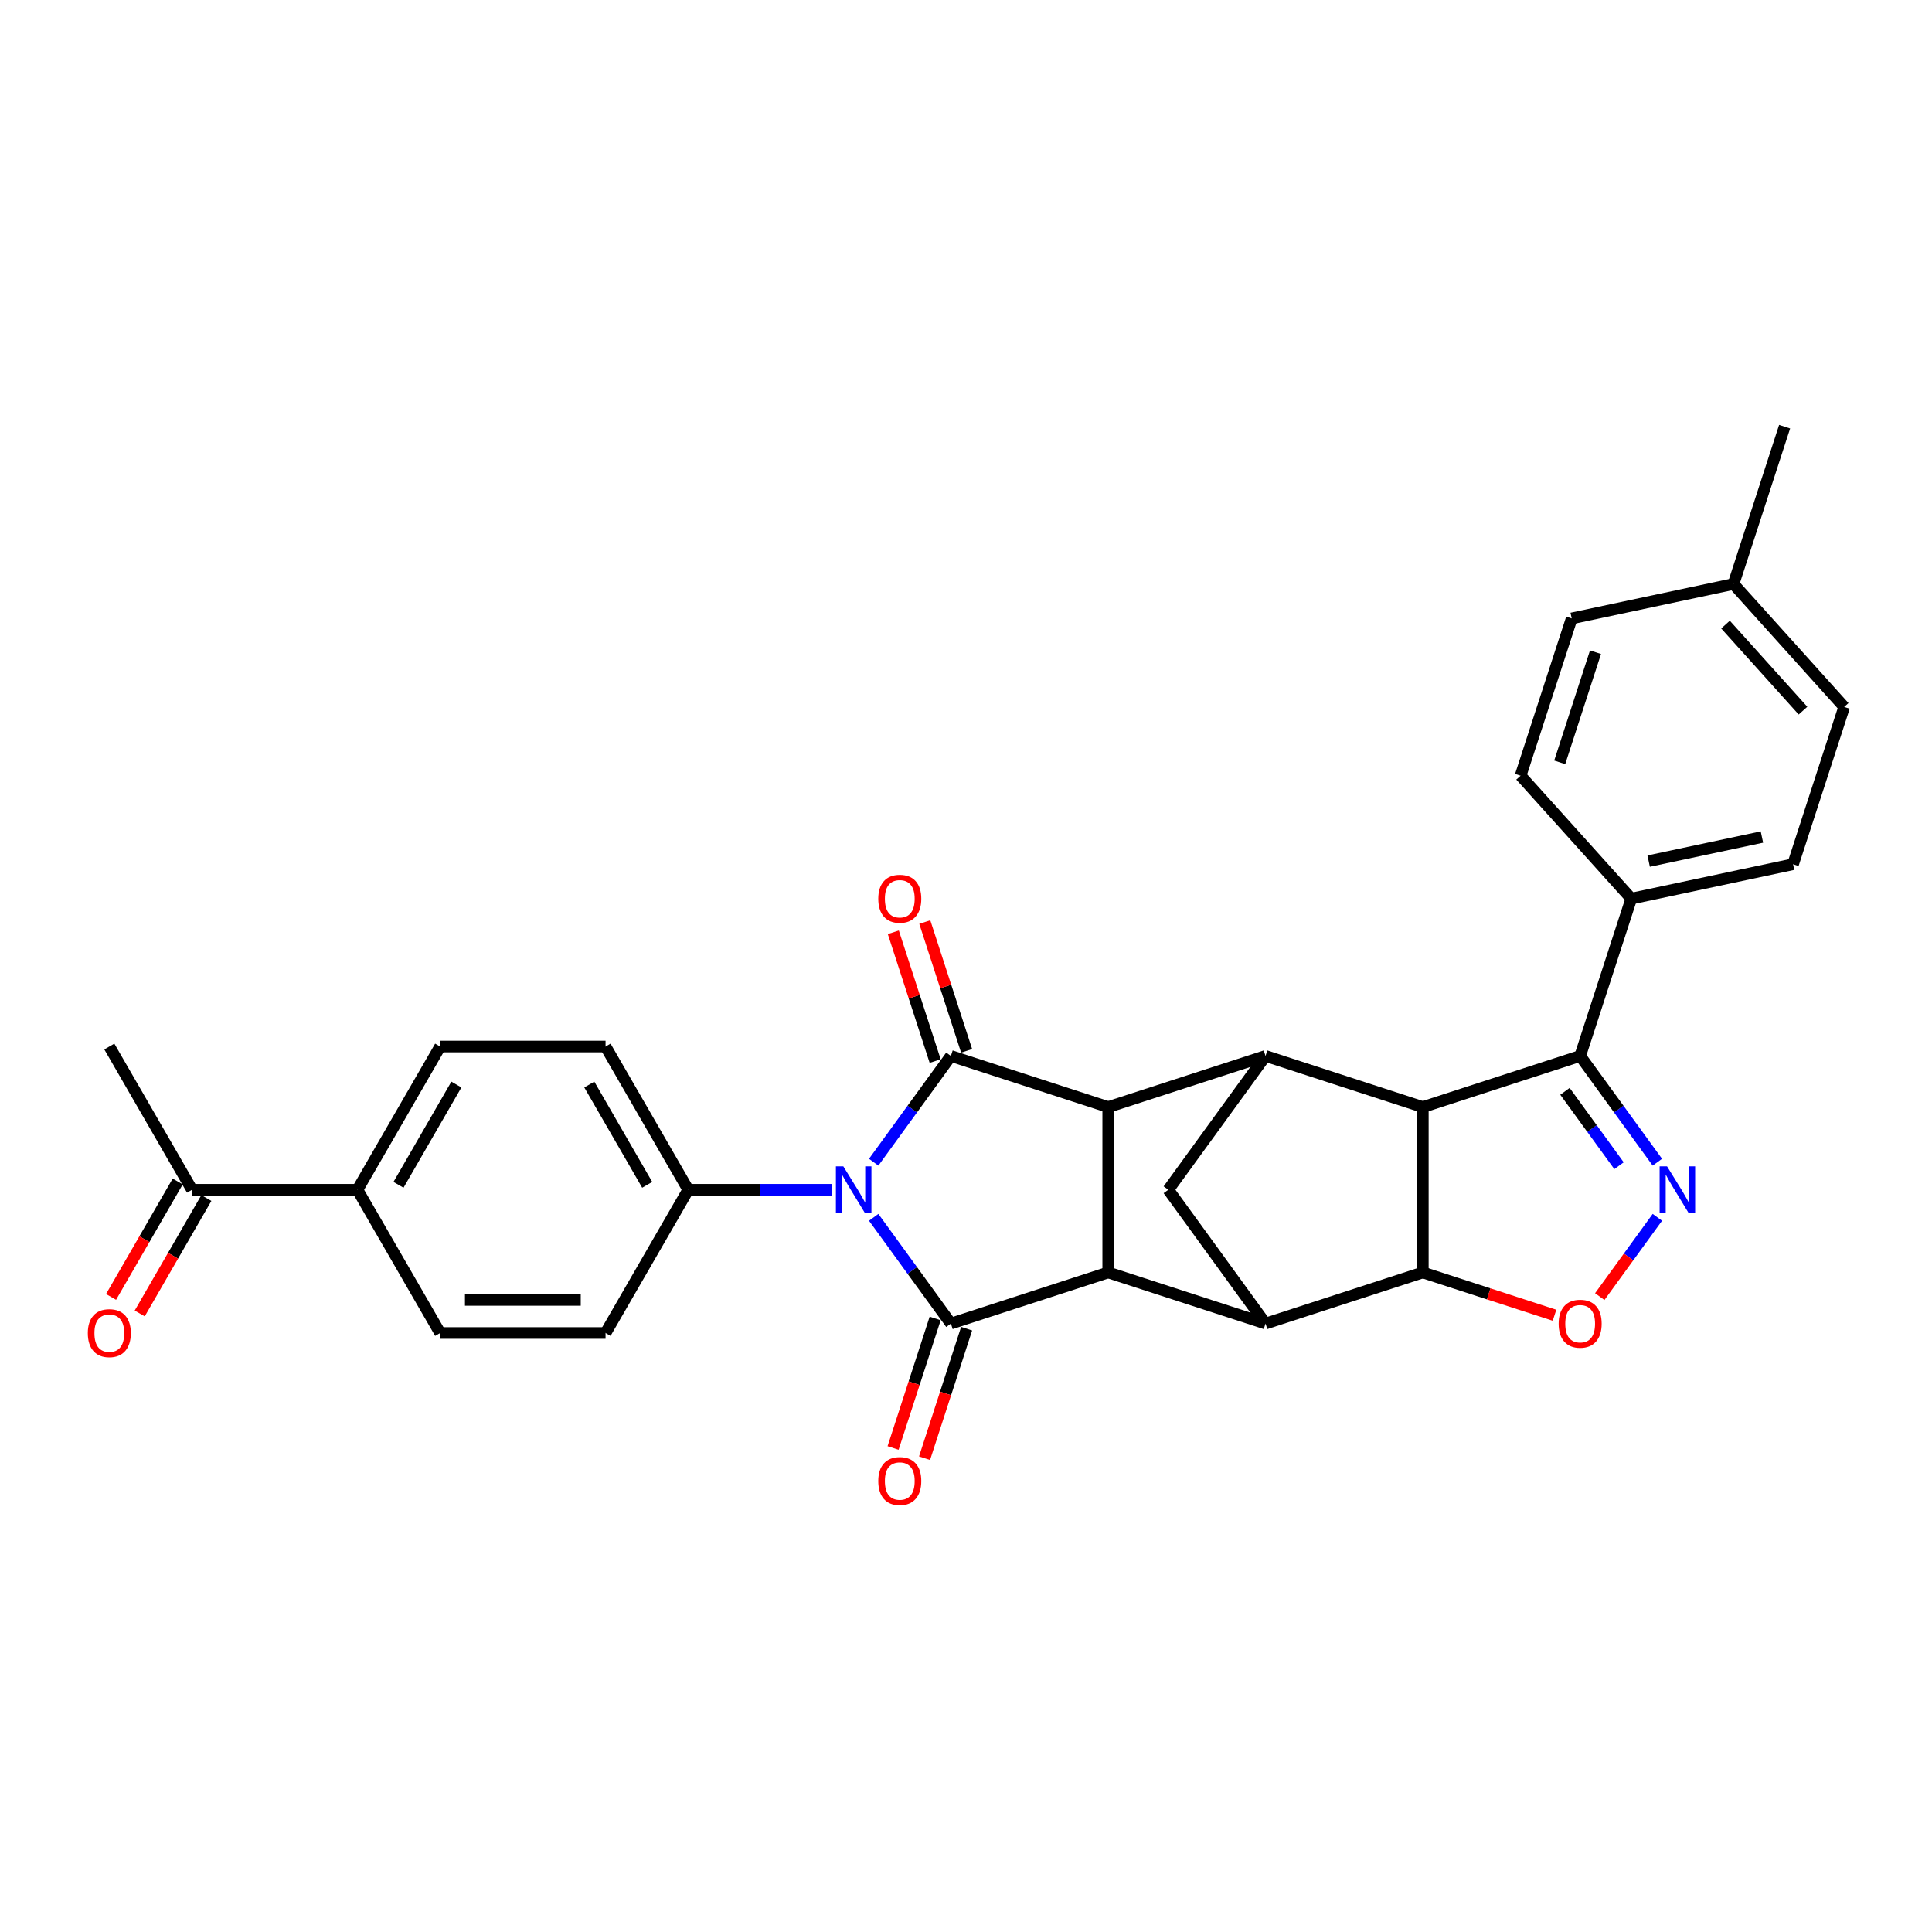 <?xml version='1.0' encoding='iso-8859-1'?>
<svg version='1.1' baseProfile='full'
              xmlns='http://www.w3.org/2000/svg'
                      xmlns:rdkit='http://www.rdkit.org/xml'
                      xmlns:xlink='http://www.w3.org/1999/xlink'
                  xml:space='preserve'
width='1000px' height='1000px' viewBox='0 0 1000 1000'>
<!-- END OF HEADER -->
<rect style='opacity:1.0;fill:#FFFFFF;stroke:none' width='1000' height='1000' x='0' y='0'> </rect>
<path class='bond-0' d='M 452.221,630.084 L 472.202,657.585' style='fill:none;fill-rule:evenodd;stroke:#0000FF;stroke-width:6px;stroke-linecap:butt;stroke-linejoin:miter;stroke-opacity:1' />
<path class='bond-0' d='M 472.202,657.585 L 492.182,685.086' style='fill:none;fill-rule:evenodd;stroke:#000000;stroke-width:6px;stroke-linecap:butt;stroke-linejoin:miter;stroke-opacity:1' />
<path class='bond-1' d='M 452.221,601.557 L 472.202,574.056' style='fill:none;fill-rule:evenodd;stroke:#0000FF;stroke-width:6px;stroke-linecap:butt;stroke-linejoin:miter;stroke-opacity:1' />
<path class='bond-1' d='M 472.202,574.056 L 492.182,546.555' style='fill:none;fill-rule:evenodd;stroke:#000000;stroke-width:6px;stroke-linecap:butt;stroke-linejoin:miter;stroke-opacity:1' />
<path class='bond-12' d='M 430.523,615.82 L 393.382,615.82' style='fill:none;fill-rule:evenodd;stroke:#0000FF;stroke-width:6px;stroke-linecap:butt;stroke-linejoin:miter;stroke-opacity:1' />
<path class='bond-12' d='M 393.382,615.82 L 356.242,615.82' style='fill:none;fill-rule:evenodd;stroke:#000000;stroke-width:6px;stroke-linecap:butt;stroke-linejoin:miter;stroke-opacity:1' />
<path class='bond-4' d='M 492.182,685.086 L 573.608,658.629' style='fill:none;fill-rule:evenodd;stroke:#000000;stroke-width:6px;stroke-linecap:butt;stroke-linejoin:miter;stroke-opacity:1' />
<path class='bond-13' d='M 484.04,682.44 L 473.151,715.953' style='fill:none;fill-rule:evenodd;stroke:#000000;stroke-width:6px;stroke-linecap:butt;stroke-linejoin:miter;stroke-opacity:1' />
<path class='bond-13' d='M 473.151,715.953 L 462.262,749.465' style='fill:none;fill-rule:evenodd;stroke:#FF0000;stroke-width:6px;stroke-linecap:butt;stroke-linejoin:miter;stroke-opacity:1' />
<path class='bond-13' d='M 500.325,687.731 L 489.436,721.244' style='fill:none;fill-rule:evenodd;stroke:#000000;stroke-width:6px;stroke-linecap:butt;stroke-linejoin:miter;stroke-opacity:1' />
<path class='bond-13' d='M 489.436,721.244 L 478.547,754.757' style='fill:none;fill-rule:evenodd;stroke:#FF0000;stroke-width:6px;stroke-linecap:butt;stroke-linejoin:miter;stroke-opacity:1' />
<path class='bond-3' d='M 492.182,546.555 L 573.608,573.012' style='fill:none;fill-rule:evenodd;stroke:#000000;stroke-width:6px;stroke-linecap:butt;stroke-linejoin:miter;stroke-opacity:1' />
<path class='bond-14' d='M 500.325,543.91 L 489.497,510.585' style='fill:none;fill-rule:evenodd;stroke:#000000;stroke-width:6px;stroke-linecap:butt;stroke-linejoin:miter;stroke-opacity:1' />
<path class='bond-14' d='M 489.497,510.585 L 478.669,477.261' style='fill:none;fill-rule:evenodd;stroke:#FF0000;stroke-width:6px;stroke-linecap:butt;stroke-linejoin:miter;stroke-opacity:1' />
<path class='bond-14' d='M 484.04,549.201 L 473.212,515.877' style='fill:none;fill-rule:evenodd;stroke:#000000;stroke-width:6px;stroke-linecap:butt;stroke-linejoin:miter;stroke-opacity:1' />
<path class='bond-14' d='M 473.212,515.877 L 462.384,482.552' style='fill:none;fill-rule:evenodd;stroke:#FF0000;stroke-width:6px;stroke-linecap:butt;stroke-linejoin:miter;stroke-opacity:1' />
<path class='bond-2' d='M 736.46,573.012 L 655.034,546.555' style='fill:none;fill-rule:evenodd;stroke:#000000;stroke-width:6px;stroke-linecap:butt;stroke-linejoin:miter;stroke-opacity:1' />
<path class='bond-9' d='M 736.46,573.012 L 817.886,546.555' style='fill:none;fill-rule:evenodd;stroke:#000000;stroke-width:6px;stroke-linecap:butt;stroke-linejoin:miter;stroke-opacity:1' />
<path class='bond-33' d='M 736.46,573.012 L 736.46,658.629' style='fill:none;fill-rule:evenodd;stroke:#000000;stroke-width:6px;stroke-linecap:butt;stroke-linejoin:miter;stroke-opacity:1' />
<path class='bond-6' d='M 573.608,573.012 L 655.034,546.555' style='fill:none;fill-rule:evenodd;stroke:#000000;stroke-width:6px;stroke-linecap:butt;stroke-linejoin:miter;stroke-opacity:1' />
<path class='bond-30' d='M 573.608,573.012 L 573.608,658.629' style='fill:none;fill-rule:evenodd;stroke:#000000;stroke-width:6px;stroke-linecap:butt;stroke-linejoin:miter;stroke-opacity:1' />
<path class='bond-7' d='M 573.608,658.629 L 655.034,685.086' style='fill:none;fill-rule:evenodd;stroke:#000000;stroke-width:6px;stroke-linecap:butt;stroke-linejoin:miter;stroke-opacity:1' />
<path class='bond-5' d='M 736.46,658.629 L 655.034,685.086' style='fill:none;fill-rule:evenodd;stroke:#000000;stroke-width:6px;stroke-linecap:butt;stroke-linejoin:miter;stroke-opacity:1' />
<path class='bond-10' d='M 736.46,658.629 L 770.538,669.701' style='fill:none;fill-rule:evenodd;stroke:#000000;stroke-width:6px;stroke-linecap:butt;stroke-linejoin:miter;stroke-opacity:1' />
<path class='bond-10' d='M 770.538,669.701 L 804.616,680.774' style='fill:none;fill-rule:evenodd;stroke:#FF0000;stroke-width:6px;stroke-linecap:butt;stroke-linejoin:miter;stroke-opacity:1' />
<path class='bond-11' d='M 655.034,546.555 L 604.71,615.82' style='fill:none;fill-rule:evenodd;stroke:#000000;stroke-width:6px;stroke-linecap:butt;stroke-linejoin:miter;stroke-opacity:1' />
<path class='bond-32' d='M 655.034,685.086 L 604.71,615.82' style='fill:none;fill-rule:evenodd;stroke:#000000;stroke-width:6px;stroke-linecap:butt;stroke-linejoin:miter;stroke-opacity:1' />
<path class='bond-8' d='M 857.847,601.557 L 837.867,574.056' style='fill:none;fill-rule:evenodd;stroke:#0000FF;stroke-width:6px;stroke-linecap:butt;stroke-linejoin:miter;stroke-opacity:1' />
<path class='bond-8' d='M 837.867,574.056 L 817.886,546.555' style='fill:none;fill-rule:evenodd;stroke:#000000;stroke-width:6px;stroke-linecap:butt;stroke-linejoin:miter;stroke-opacity:1' />
<path class='bond-8' d='M 838,603.371 L 824.014,584.121' style='fill:none;fill-rule:evenodd;stroke:#0000FF;stroke-width:6px;stroke-linecap:butt;stroke-linejoin:miter;stroke-opacity:1' />
<path class='bond-8' d='M 824.014,584.121 L 810.027,564.87' style='fill:none;fill-rule:evenodd;stroke:#000000;stroke-width:6px;stroke-linecap:butt;stroke-linejoin:miter;stroke-opacity:1' />
<path class='bond-34' d='M 857.847,630.084 L 842.938,650.605' style='fill:none;fill-rule:evenodd;stroke:#0000FF;stroke-width:6px;stroke-linecap:butt;stroke-linejoin:miter;stroke-opacity:1' />
<path class='bond-34' d='M 842.938,650.605 L 828.029,671.126' style='fill:none;fill-rule:evenodd;stroke:#FF0000;stroke-width:6px;stroke-linecap:butt;stroke-linejoin:miter;stroke-opacity:1' />
<path class='bond-15' d='M 817.886,546.555 L 844.343,465.129' style='fill:none;fill-rule:evenodd;stroke:#000000;stroke-width:6px;stroke-linecap:butt;stroke-linejoin:miter;stroke-opacity:1' />
<path class='bond-18' d='M 356.242,615.82 L 313.434,541.675' style='fill:none;fill-rule:evenodd;stroke:#000000;stroke-width:6px;stroke-linecap:butt;stroke-linejoin:miter;stroke-opacity:1' />
<path class='bond-18' d='M 334.991,613.26 L 305.026,561.358' style='fill:none;fill-rule:evenodd;stroke:#000000;stroke-width:6px;stroke-linecap:butt;stroke-linejoin:miter;stroke-opacity:1' />
<path class='bond-19' d='M 356.242,615.82 L 313.434,689.966' style='fill:none;fill-rule:evenodd;stroke:#000000;stroke-width:6px;stroke-linecap:butt;stroke-linejoin:miter;stroke-opacity:1' />
<path class='bond-23' d='M 844.343,465.129 L 928.089,447.329' style='fill:none;fill-rule:evenodd;stroke:#000000;stroke-width:6px;stroke-linecap:butt;stroke-linejoin:miter;stroke-opacity:1' />
<path class='bond-23' d='M 853.345,445.71 L 911.967,433.25' style='fill:none;fill-rule:evenodd;stroke:#000000;stroke-width:6px;stroke-linecap:butt;stroke-linejoin:miter;stroke-opacity:1' />
<path class='bond-24' d='M 844.343,465.129 L 787.055,401.504' style='fill:none;fill-rule:evenodd;stroke:#000000;stroke-width:6px;stroke-linecap:butt;stroke-linejoin:miter;stroke-opacity:1' />
<path class='bond-16' d='M 185.009,615.82 L 227.817,541.675' style='fill:none;fill-rule:evenodd;stroke:#000000;stroke-width:6px;stroke-linecap:butt;stroke-linejoin:miter;stroke-opacity:1' />
<path class='bond-16' d='M 206.26,613.26 L 236.225,561.358' style='fill:none;fill-rule:evenodd;stroke:#000000;stroke-width:6px;stroke-linecap:butt;stroke-linejoin:miter;stroke-opacity:1' />
<path class='bond-17' d='M 185.009,615.82 L 99.393,615.82' style='fill:none;fill-rule:evenodd;stroke:#000000;stroke-width:6px;stroke-linecap:butt;stroke-linejoin:miter;stroke-opacity:1' />
<path class='bond-31' d='M 185.009,615.82 L 227.817,689.966' style='fill:none;fill-rule:evenodd;stroke:#000000;stroke-width:6px;stroke-linecap:butt;stroke-linejoin:miter;stroke-opacity:1' />
<path class='bond-20' d='M 91.978,611.54 L 74.731,641.412' style='fill:none;fill-rule:evenodd;stroke:#000000;stroke-width:6px;stroke-linecap:butt;stroke-linejoin:miter;stroke-opacity:1' />
<path class='bond-20' d='M 74.731,641.412 L 57.484,671.285' style='fill:none;fill-rule:evenodd;stroke:#FF0000;stroke-width:6px;stroke-linecap:butt;stroke-linejoin:miter;stroke-opacity:1' />
<path class='bond-20' d='M 106.807,620.101 L 89.561,649.974' style='fill:none;fill-rule:evenodd;stroke:#000000;stroke-width:6px;stroke-linecap:butt;stroke-linejoin:miter;stroke-opacity:1' />
<path class='bond-20' d='M 89.561,649.974 L 72.314,679.847' style='fill:none;fill-rule:evenodd;stroke:#FF0000;stroke-width:6px;stroke-linecap:butt;stroke-linejoin:miter;stroke-opacity:1' />
<path class='bond-28' d='M 99.393,615.82 L 56.585,541.675' style='fill:none;fill-rule:evenodd;stroke:#000000;stroke-width:6px;stroke-linecap:butt;stroke-linejoin:miter;stroke-opacity:1' />
<path class='bond-21' d='M 313.434,541.675 L 227.817,541.675' style='fill:none;fill-rule:evenodd;stroke:#000000;stroke-width:6px;stroke-linecap:butt;stroke-linejoin:miter;stroke-opacity:1' />
<path class='bond-22' d='M 313.434,689.966 L 227.817,689.966' style='fill:none;fill-rule:evenodd;stroke:#000000;stroke-width:6px;stroke-linecap:butt;stroke-linejoin:miter;stroke-opacity:1' />
<path class='bond-22' d='M 300.591,672.843 L 240.66,672.843' style='fill:none;fill-rule:evenodd;stroke:#000000;stroke-width:6px;stroke-linecap:butt;stroke-linejoin:miter;stroke-opacity:1' />
<path class='bond-26' d='M 928.089,447.329 L 954.545,365.903' style='fill:none;fill-rule:evenodd;stroke:#000000;stroke-width:6px;stroke-linecap:butt;stroke-linejoin:miter;stroke-opacity:1' />
<path class='bond-25' d='M 787.055,401.504 L 813.512,320.078' style='fill:none;fill-rule:evenodd;stroke:#000000;stroke-width:6px;stroke-linecap:butt;stroke-linejoin:miter;stroke-opacity:1' />
<path class='bond-25' d='M 807.308,394.582 L 825.828,337.583' style='fill:none;fill-rule:evenodd;stroke:#000000;stroke-width:6px;stroke-linecap:butt;stroke-linejoin:miter;stroke-opacity:1' />
<path class='bond-27' d='M 813.512,320.078 L 897.257,302.277' style='fill:none;fill-rule:evenodd;stroke:#000000;stroke-width:6px;stroke-linecap:butt;stroke-linejoin:miter;stroke-opacity:1' />
<path class='bond-35' d='M 954.545,365.903 L 897.257,302.277' style='fill:none;fill-rule:evenodd;stroke:#000000;stroke-width:6px;stroke-linecap:butt;stroke-linejoin:miter;stroke-opacity:1' />
<path class='bond-35' d='M 933.227,367.817 L 893.125,323.279' style='fill:none;fill-rule:evenodd;stroke:#000000;stroke-width:6px;stroke-linecap:butt;stroke-linejoin:miter;stroke-opacity:1' />
<path class='bond-29' d='M 897.257,302.277 L 923.714,220.851' style='fill:none;fill-rule:evenodd;stroke:#000000;stroke-width:6px;stroke-linecap:butt;stroke-linejoin:miter;stroke-opacity:1' />
<path  class='atom-0' d='M 436.499 603.697
L 444.444 616.54
Q 445.232 617.807, 446.499 620.101
Q 447.766 622.396, 447.834 622.533
L 447.834 603.697
L 451.053 603.697
L 451.053 627.944
L 447.732 627.944
L 439.204 613.903
Q 438.211 612.259, 437.149 610.375
Q 436.122 608.492, 435.814 607.91
L 435.814 627.944
L 432.663 627.944
L 432.663 603.697
L 436.499 603.697
' fill='#0000FF'/>
<path  class='atom-9' d='M 862.851 603.697
L 870.796 616.54
Q 871.584 617.807, 872.851 620.101
Q 874.118 622.396, 874.186 622.533
L 874.186 603.697
L 877.405 603.697
L 877.405 627.944
L 874.084 627.944
L 865.556 613.903
Q 864.563 612.259, 863.501 610.375
Q 862.474 608.492, 862.166 607.91
L 862.166 627.944
L 859.015 627.944
L 859.015 603.697
L 862.851 603.697
' fill='#0000FF'/>
<path  class='atom-11' d='M 806.756 685.154
Q 806.756 679.332, 809.633 676.079
Q 812.51 672.825, 817.886 672.825
Q 823.263 672.825, 826.14 676.079
Q 829.016 679.332, 829.016 685.154
Q 829.016 691.044, 826.105 694.401
Q 823.194 697.723, 817.886 697.723
Q 812.544 697.723, 809.633 694.401
Q 806.756 691.079, 806.756 685.154
M 817.886 694.983
Q 821.585 694.983, 823.571 692.517
Q 825.592 690.017, 825.592 685.154
Q 825.592 680.394, 823.571 677.997
Q 821.585 675.565, 817.886 675.565
Q 814.188 675.565, 812.167 677.962
Q 810.181 680.36, 810.181 685.154
Q 810.181 690.051, 812.167 692.517
Q 814.188 694.983, 817.886 694.983
' fill='#FF0000'/>
<path  class='atom-14' d='M 454.595 766.58
Q 454.595 760.758, 457.472 757.505
Q 460.349 754.251, 465.725 754.251
Q 471.102 754.251, 473.979 757.505
Q 476.855 760.758, 476.855 766.58
Q 476.855 772.47, 473.945 775.827
Q 471.034 779.149, 465.725 779.149
Q 460.383 779.149, 457.472 775.827
Q 454.595 772.505, 454.595 766.58
M 465.725 776.409
Q 469.424 776.409, 471.41 773.943
Q 473.431 771.443, 473.431 766.58
Q 473.431 761.82, 471.41 759.423
Q 469.424 756.991, 465.725 756.991
Q 462.027 756.991, 460.006 759.388
Q 458.02 761.786, 458.02 766.58
Q 458.02 771.477, 460.006 773.943
Q 462.027 776.409, 465.725 776.409
' fill='#FF0000'/>
<path  class='atom-15' d='M 454.595 465.198
Q 454.595 459.376, 457.472 456.123
Q 460.349 452.869, 465.725 452.869
Q 471.102 452.869, 473.979 456.123
Q 476.855 459.376, 476.855 465.198
Q 476.855 471.088, 473.945 474.444
Q 471.034 477.766, 465.725 477.766
Q 460.383 477.766, 457.472 474.444
Q 454.595 471.123, 454.595 465.198
M 465.725 475.027
Q 469.424 475.027, 471.41 472.561
Q 473.431 470.061, 473.431 465.198
Q 473.431 460.438, 471.41 458.04
Q 469.424 455.609, 465.725 455.609
Q 462.027 455.609, 460.006 458.006
Q 458.02 460.403, 458.02 465.198
Q 458.02 470.095, 460.006 472.561
Q 462.027 475.027, 465.725 475.027
' fill='#FF0000'/>
<path  class='atom-21' d='M 45.455 690.035
Q 45.455 684.213, 48.331 680.96
Q 51.208 677.706, 56.585 677.706
Q 61.961 677.706, 64.838 680.96
Q 67.715 684.213, 67.715 690.035
Q 67.715 695.925, 64.804 699.281
Q 61.893 702.603, 56.585 702.603
Q 51.242 702.603, 48.331 699.281
Q 45.455 695.96, 45.455 690.035
M 56.585 699.864
Q 60.283 699.864, 62.27 697.398
Q 64.29 694.898, 64.29 690.035
Q 64.29 685.275, 62.27 682.877
Q 60.283 680.446, 56.585 680.446
Q 52.886 680.446, 50.865 682.843
Q 48.879 685.24, 48.879 690.035
Q 48.879 694.932, 50.865 697.398
Q 52.886 699.864, 56.585 699.864
' fill='#FF0000'/>
</svg>

